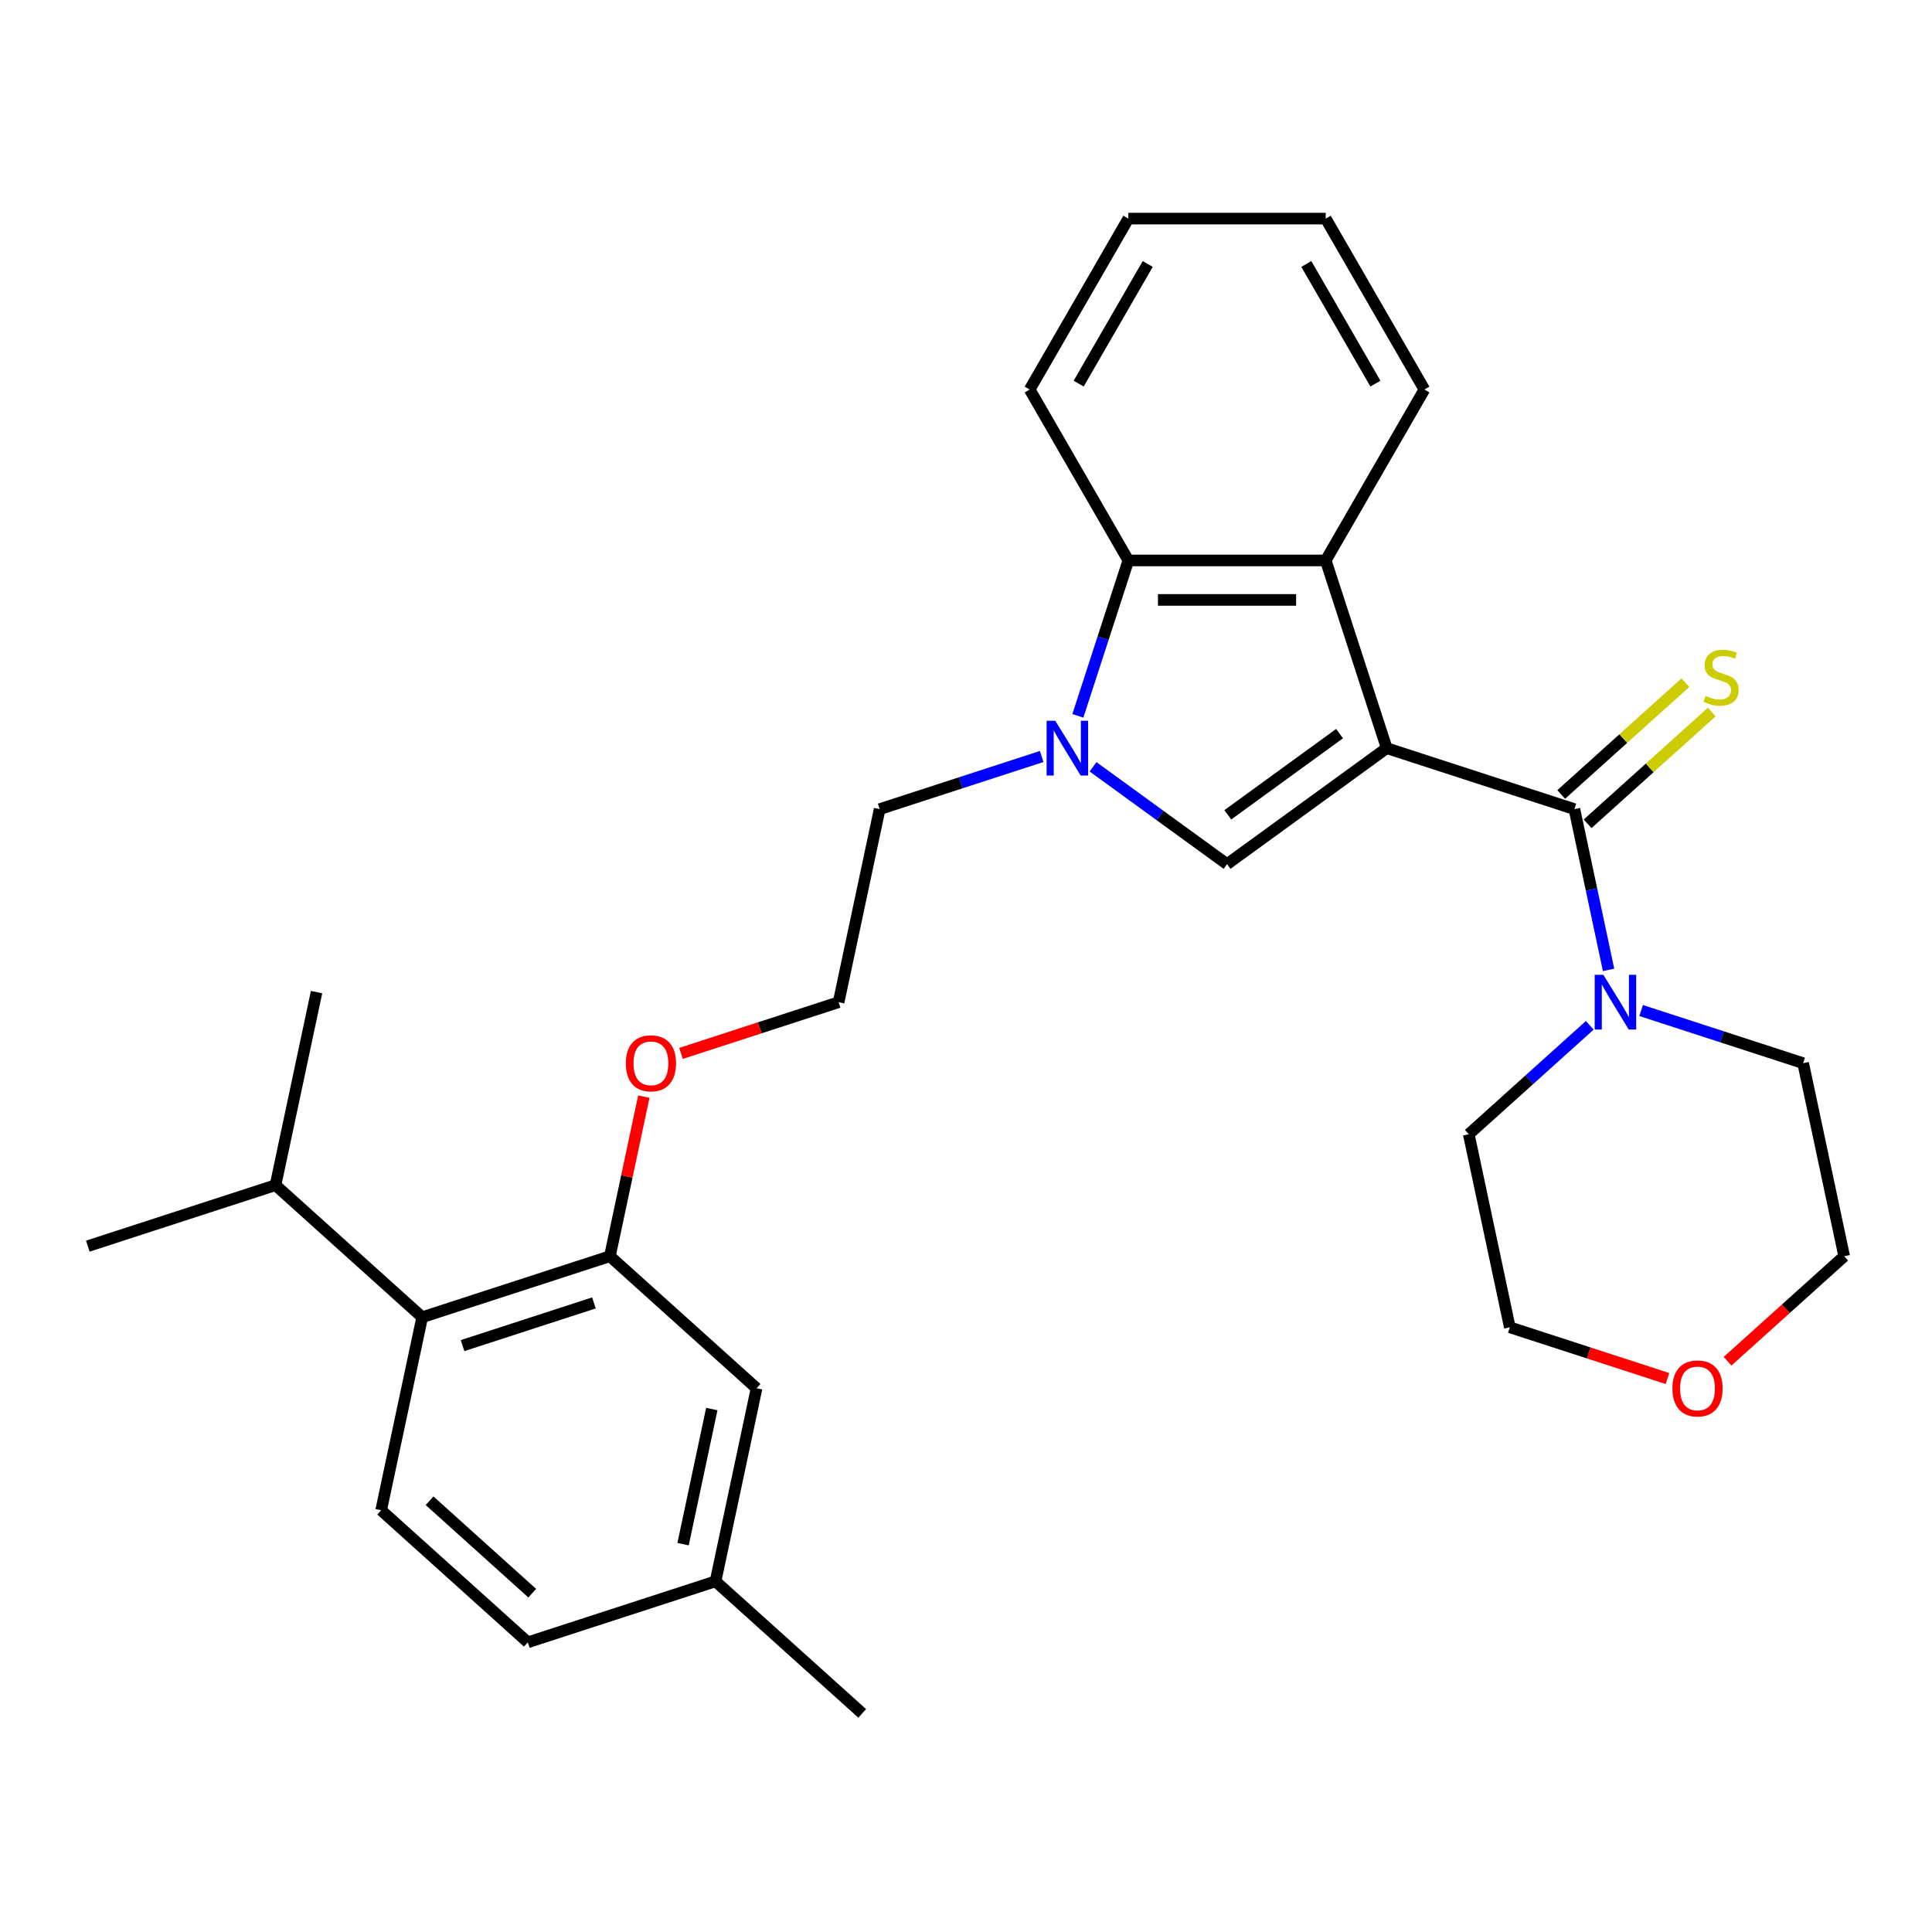 <?xml version='1.0' encoding='iso-8859-1'?>
<svg version='1.1' baseProfile='full'
              xmlns='http://www.w3.org/2000/svg'
                      xmlns:rdkit='http://www.rdkit.org/xml'
                      xmlns:xlink='http://www.w3.org/1999/xlink'
                  xml:space='preserve'
width='1000px' height='1000px' viewBox='0 0 1000 1000'>
<!-- END OF HEADER -->
<rect style='opacity:1.0;fill:#FFFFFF;stroke:none' width='1000' height='1000' x='0' y='0'> </rect>
<path class='bond-0' d='M 717.758,387.24 L 814.912,418.808' style='fill:none;fill-rule:evenodd;stroke:#000000;stroke-width:6px;stroke-linecap:butt;stroke-linejoin:miter;stroke-opacity:1' />
<path class='bond-1' d='M 717.758,387.24 L 635.113,447.285' style='fill:none;fill-rule:evenodd;stroke:#000000;stroke-width:6px;stroke-linecap:butt;stroke-linejoin:miter;stroke-opacity:1' />
<path class='bond-1' d='M 693.352,379.718 L 635.5,421.749' style='fill:none;fill-rule:evenodd;stroke:#000000;stroke-width:6px;stroke-linecap:butt;stroke-linejoin:miter;stroke-opacity:1' />
<path class='bond-3' d='M 717.758,387.24 L 686.19,290.085' style='fill:none;fill-rule:evenodd;stroke:#000000;stroke-width:6px;stroke-linecap:butt;stroke-linejoin:miter;stroke-opacity:1' />
<path class='bond-5' d='M 814.912,418.808 L 823.756,460.412' style='fill:none;fill-rule:evenodd;stroke:#000000;stroke-width:6px;stroke-linecap:butt;stroke-linejoin:miter;stroke-opacity:1' />
<path class='bond-5' d='M 823.756,460.412 L 832.599,502.016' style='fill:none;fill-rule:evenodd;stroke:#0000FF;stroke-width:6px;stroke-linecap:butt;stroke-linejoin:miter;stroke-opacity:1' />
<path class='bond-8' d='M 821.748,426.399 L 853.889,397.459' style='fill:none;fill-rule:evenodd;stroke:#000000;stroke-width:6px;stroke-linecap:butt;stroke-linejoin:miter;stroke-opacity:1' />
<path class='bond-8' d='M 853.889,397.459 L 886.03,368.52' style='fill:none;fill-rule:evenodd;stroke:#CCCC00;stroke-width:6px;stroke-linecap:butt;stroke-linejoin:miter;stroke-opacity:1' />
<path class='bond-8' d='M 808.077,411.216 L 840.218,382.276' style='fill:none;fill-rule:evenodd;stroke:#000000;stroke-width:6px;stroke-linecap:butt;stroke-linejoin:miter;stroke-opacity:1' />
<path class='bond-8' d='M 840.218,382.276 L 872.359,353.336' style='fill:none;fill-rule:evenodd;stroke:#CCCC00;stroke-width:6px;stroke-linecap:butt;stroke-linejoin:miter;stroke-opacity:1' />
<path class='bond-2' d='M 635.113,447.285 L 600.437,422.092' style='fill:none;fill-rule:evenodd;stroke:#000000;stroke-width:6px;stroke-linecap:butt;stroke-linejoin:miter;stroke-opacity:1' />
<path class='bond-2' d='M 600.437,422.092 L 565.762,396.899' style='fill:none;fill-rule:evenodd;stroke:#0000FF;stroke-width:6px;stroke-linecap:butt;stroke-linejoin:miter;stroke-opacity:1' />
<path class='bond-12' d='M 539.174,391.56 L 497.243,405.184' style='fill:none;fill-rule:evenodd;stroke:#0000FF;stroke-width:6px;stroke-linecap:butt;stroke-linejoin:miter;stroke-opacity:1' />
<path class='bond-12' d='M 497.243,405.184 L 455.313,418.808' style='fill:none;fill-rule:evenodd;stroke:#000000;stroke-width:6px;stroke-linecap:butt;stroke-linejoin:miter;stroke-opacity:1' />
<path class='bond-29' d='M 557.899,370.526 L 570.967,330.306' style='fill:none;fill-rule:evenodd;stroke:#0000FF;stroke-width:6px;stroke-linecap:butt;stroke-linejoin:miter;stroke-opacity:1' />
<path class='bond-29' d='M 570.967,330.306 L 584.035,290.085' style='fill:none;fill-rule:evenodd;stroke:#000000;stroke-width:6px;stroke-linecap:butt;stroke-linejoin:miter;stroke-opacity:1' />
<path class='bond-4' d='M 686.19,290.085 L 584.035,290.085' style='fill:none;fill-rule:evenodd;stroke:#000000;stroke-width:6px;stroke-linecap:butt;stroke-linejoin:miter;stroke-opacity:1' />
<path class='bond-4' d='M 670.867,310.516 L 599.359,310.516' style='fill:none;fill-rule:evenodd;stroke:#000000;stroke-width:6px;stroke-linecap:butt;stroke-linejoin:miter;stroke-opacity:1' />
<path class='bond-17' d='M 686.19,290.085 L 737.267,201.617' style='fill:none;fill-rule:evenodd;stroke:#000000;stroke-width:6px;stroke-linecap:butt;stroke-linejoin:miter;stroke-opacity:1' />
<path class='bond-21' d='M 584.035,290.085 L 532.958,201.617' style='fill:none;fill-rule:evenodd;stroke:#000000;stroke-width:6px;stroke-linecap:butt;stroke-linejoin:miter;stroke-opacity:1' />
<path class='bond-18' d='M 849.445,523.049 L 891.376,536.673' style='fill:none;fill-rule:evenodd;stroke:#0000FF;stroke-width:6px;stroke-linecap:butt;stroke-linejoin:miter;stroke-opacity:1' />
<path class='bond-18' d='M 891.376,536.673 L 933.306,550.297' style='fill:none;fill-rule:evenodd;stroke:#000000;stroke-width:6px;stroke-linecap:butt;stroke-linejoin:miter;stroke-opacity:1' />
<path class='bond-19' d='M 822.858,530.7 L 791.547,558.892' style='fill:none;fill-rule:evenodd;stroke:#0000FF;stroke-width:6px;stroke-linecap:butt;stroke-linejoin:miter;stroke-opacity:1' />
<path class='bond-19' d='M 791.547,558.892 L 760.236,587.085' style='fill:none;fill-rule:evenodd;stroke:#000000;stroke-width:6px;stroke-linecap:butt;stroke-linejoin:miter;stroke-opacity:1' />
<path class='bond-6' d='M 315.68,650.22 L 324.459,608.916' style='fill:none;fill-rule:evenodd;stroke:#000000;stroke-width:6px;stroke-linecap:butt;stroke-linejoin:miter;stroke-opacity:1' />
<path class='bond-6' d='M 324.459,608.916 L 333.239,567.611' style='fill:none;fill-rule:evenodd;stroke:#FF0000;stroke-width:6px;stroke-linecap:butt;stroke-linejoin:miter;stroke-opacity:1' />
<path class='bond-7' d='M 315.68,650.22 L 218.525,681.787' style='fill:none;fill-rule:evenodd;stroke:#000000;stroke-width:6px;stroke-linecap:butt;stroke-linejoin:miter;stroke-opacity:1' />
<path class='bond-7' d='M 307.42,674.386 L 239.412,696.483' style='fill:none;fill-rule:evenodd;stroke:#000000;stroke-width:6px;stroke-linecap:butt;stroke-linejoin:miter;stroke-opacity:1' />
<path class='bond-10' d='M 315.68,650.22 L 391.596,718.575' style='fill:none;fill-rule:evenodd;stroke:#000000;stroke-width:6px;stroke-linecap:butt;stroke-linejoin:miter;stroke-opacity:1' />
<path class='bond-9' d='M 218.525,681.787 L 197.286,781.71' style='fill:none;fill-rule:evenodd;stroke:#000000;stroke-width:6px;stroke-linecap:butt;stroke-linejoin:miter;stroke-opacity:1' />
<path class='bond-13' d='M 218.525,681.787 L 142.609,613.433' style='fill:none;fill-rule:evenodd;stroke:#000000;stroke-width:6px;stroke-linecap:butt;stroke-linejoin:miter;stroke-opacity:1' />
<path class='bond-32' d='M 197.286,781.71 L 273.202,850.064' style='fill:none;fill-rule:evenodd;stroke:#000000;stroke-width:6px;stroke-linecap:butt;stroke-linejoin:miter;stroke-opacity:1' />
<path class='bond-32' d='M 222.344,776.78 L 275.485,824.628' style='fill:none;fill-rule:evenodd;stroke:#000000;stroke-width:6px;stroke-linecap:butt;stroke-linejoin:miter;stroke-opacity:1' />
<path class='bond-16' d='M 391.596,718.575 L 370.356,818.497' style='fill:none;fill-rule:evenodd;stroke:#000000;stroke-width:6px;stroke-linecap:butt;stroke-linejoin:miter;stroke-opacity:1' />
<path class='bond-16' d='M 368.425,729.315 L 353.558,799.261' style='fill:none;fill-rule:evenodd;stroke:#000000;stroke-width:6px;stroke-linecap:butt;stroke-linejoin:miter;stroke-opacity:1' />
<path class='bond-11' d='M 863.076,713.521 L 822.275,700.264' style='fill:none;fill-rule:evenodd;stroke:#FF0000;stroke-width:6px;stroke-linecap:butt;stroke-linejoin:miter;stroke-opacity:1' />
<path class='bond-11' d='M 822.275,700.264 L 781.475,687.007' style='fill:none;fill-rule:evenodd;stroke:#000000;stroke-width:6px;stroke-linecap:butt;stroke-linejoin:miter;stroke-opacity:1' />
<path class='bond-31' d='M 894.184,704.57 L 924.365,677.395' style='fill:none;fill-rule:evenodd;stroke:#FF0000;stroke-width:6px;stroke-linecap:butt;stroke-linejoin:miter;stroke-opacity:1' />
<path class='bond-31' d='M 924.365,677.395 L 954.545,650.22' style='fill:none;fill-rule:evenodd;stroke:#000000;stroke-width:6px;stroke-linecap:butt;stroke-linejoin:miter;stroke-opacity:1' />
<path class='bond-20' d='M 455.313,418.808 L 434.074,518.73' style='fill:none;fill-rule:evenodd;stroke:#000000;stroke-width:6px;stroke-linecap:butt;stroke-linejoin:miter;stroke-opacity:1' />
<path class='bond-24' d='M 142.609,613.433 L 45.455,645' style='fill:none;fill-rule:evenodd;stroke:#000000;stroke-width:6px;stroke-linecap:butt;stroke-linejoin:miter;stroke-opacity:1' />
<path class='bond-25' d='M 142.609,613.433 L 163.849,513.51' style='fill:none;fill-rule:evenodd;stroke:#000000;stroke-width:6px;stroke-linecap:butt;stroke-linejoin:miter;stroke-opacity:1' />
<path class='bond-14' d='M 352.473,545.244 L 393.273,531.987' style='fill:none;fill-rule:evenodd;stroke:#FF0000;stroke-width:6px;stroke-linecap:butt;stroke-linejoin:miter;stroke-opacity:1' />
<path class='bond-14' d='M 393.273,531.987 L 434.074,518.73' style='fill:none;fill-rule:evenodd;stroke:#000000;stroke-width:6px;stroke-linecap:butt;stroke-linejoin:miter;stroke-opacity:1' />
<path class='bond-15' d='M 273.202,850.064 L 370.356,818.497' style='fill:none;fill-rule:evenodd;stroke:#000000;stroke-width:6px;stroke-linecap:butt;stroke-linejoin:miter;stroke-opacity:1' />
<path class='bond-26' d='M 370.356,818.497 L 446.272,886.852' style='fill:none;fill-rule:evenodd;stroke:#000000;stroke-width:6px;stroke-linecap:butt;stroke-linejoin:miter;stroke-opacity:1' />
<path class='bond-27' d='M 737.267,201.617 L 686.19,113.148' style='fill:none;fill-rule:evenodd;stroke:#000000;stroke-width:6px;stroke-linecap:butt;stroke-linejoin:miter;stroke-opacity:1' />
<path class='bond-27' d='M 711.912,198.562 L 676.158,136.634' style='fill:none;fill-rule:evenodd;stroke:#000000;stroke-width:6px;stroke-linecap:butt;stroke-linejoin:miter;stroke-opacity:1' />
<path class='bond-22' d='M 933.306,550.297 L 954.545,650.22' style='fill:none;fill-rule:evenodd;stroke:#000000;stroke-width:6px;stroke-linecap:butt;stroke-linejoin:miter;stroke-opacity:1' />
<path class='bond-23' d='M 760.236,587.085 L 781.475,687.007' style='fill:none;fill-rule:evenodd;stroke:#000000;stroke-width:6px;stroke-linecap:butt;stroke-linejoin:miter;stroke-opacity:1' />
<path class='bond-30' d='M 532.958,201.617 L 584.035,113.148' style='fill:none;fill-rule:evenodd;stroke:#000000;stroke-width:6px;stroke-linecap:butt;stroke-linejoin:miter;stroke-opacity:1' />
<path class='bond-30' d='M 558.313,198.562 L 594.067,136.634' style='fill:none;fill-rule:evenodd;stroke:#000000;stroke-width:6px;stroke-linecap:butt;stroke-linejoin:miter;stroke-opacity:1' />
<path class='bond-28' d='M 686.19,113.148 L 584.035,113.148' style='fill:none;fill-rule:evenodd;stroke:#000000;stroke-width:6px;stroke-linecap:butt;stroke-linejoin:miter;stroke-opacity:1' />
<path  class='atom-3' d='M 546.208 373.08
L 555.488 388.08
Q 556.408 389.56, 557.888 392.24
Q 559.368 394.92, 559.448 395.08
L 559.448 373.08
L 563.208 373.08
L 563.208 401.4
L 559.328 401.4
L 549.368 385
Q 548.208 383.08, 546.968 380.88
Q 545.768 378.68, 545.408 378
L 545.408 401.4
L 541.728 401.4
L 541.728 373.08
L 546.208 373.08
' fill='#0000FF'/>
<path  class='atom-6' d='M 829.891 504.57
L 839.171 519.57
Q 840.091 521.05, 841.571 523.73
Q 843.051 526.41, 843.131 526.57
L 843.131 504.57
L 846.891 504.57
L 846.891 532.89
L 843.011 532.89
L 833.051 516.49
Q 831.891 514.57, 830.651 512.37
Q 829.451 510.17, 829.091 509.49
L 829.091 532.89
L 825.411 532.89
L 825.411 504.57
L 829.891 504.57
' fill='#0000FF'/>
<path  class='atom-9' d='M 882.828 360.173
Q 883.148 360.293, 884.468 360.853
Q 885.788 361.413, 887.228 361.773
Q 888.708 362.093, 890.148 362.093
Q 892.828 362.093, 894.388 360.813
Q 895.948 359.493, 895.948 357.213
Q 895.948 355.653, 895.148 354.693
Q 894.388 353.733, 893.188 353.213
Q 891.988 352.693, 889.988 352.093
Q 887.468 351.333, 885.948 350.613
Q 884.468 349.893, 883.388 348.373
Q 882.348 346.853, 882.348 344.293
Q 882.348 340.733, 884.748 338.533
Q 887.188 336.333, 891.988 336.333
Q 895.268 336.333, 898.988 337.893
L 898.068 340.973
Q 894.668 339.573, 892.108 339.573
Q 889.348 339.573, 887.828 340.733
Q 886.308 341.853, 886.348 343.813
Q 886.348 345.333, 887.108 346.253
Q 887.908 347.173, 889.028 347.693
Q 890.188 348.213, 892.108 348.813
Q 894.668 349.613, 896.188 350.413
Q 897.708 351.213, 898.788 352.853
Q 899.908 354.453, 899.908 357.213
Q 899.908 361.133, 897.268 363.253
Q 894.668 365.333, 890.308 365.333
Q 887.788 365.333, 885.868 364.773
Q 883.988 364.253, 881.748 363.333
L 882.828 360.173
' fill='#CCCC00'/>
<path  class='atom-12' d='M 865.63 718.655
Q 865.63 711.855, 868.99 708.055
Q 872.35 704.255, 878.63 704.255
Q 884.91 704.255, 888.27 708.055
Q 891.63 711.855, 891.63 718.655
Q 891.63 725.535, 888.23 729.455
Q 884.83 733.335, 878.63 733.335
Q 872.39 733.335, 868.99 729.455
Q 865.63 725.575, 865.63 718.655
M 878.63 730.135
Q 882.95 730.135, 885.27 727.255
Q 887.63 724.335, 887.63 718.655
Q 887.63 713.095, 885.27 710.295
Q 882.95 707.455, 878.63 707.455
Q 874.31 707.455, 871.95 710.255
Q 869.63 713.055, 869.63 718.655
Q 869.63 724.375, 871.95 727.255
Q 874.31 730.135, 878.63 730.135
' fill='#FF0000'/>
<path  class='atom-15' d='M 323.919 550.377
Q 323.919 543.577, 327.279 539.777
Q 330.639 535.977, 336.919 535.977
Q 343.199 535.977, 346.559 539.777
Q 349.919 543.577, 349.919 550.377
Q 349.919 557.257, 346.519 561.177
Q 343.119 565.057, 336.919 565.057
Q 330.679 565.057, 327.279 561.177
Q 323.919 557.297, 323.919 550.377
M 336.919 561.857
Q 341.239 561.857, 343.559 558.977
Q 345.919 556.057, 345.919 550.377
Q 345.919 544.817, 343.559 542.017
Q 341.239 539.177, 336.919 539.177
Q 332.599 539.177, 330.239 541.977
Q 327.919 544.777, 327.919 550.377
Q 327.919 556.097, 330.239 558.977
Q 332.599 561.857, 336.919 561.857
' fill='#FF0000'/>
</svg>
